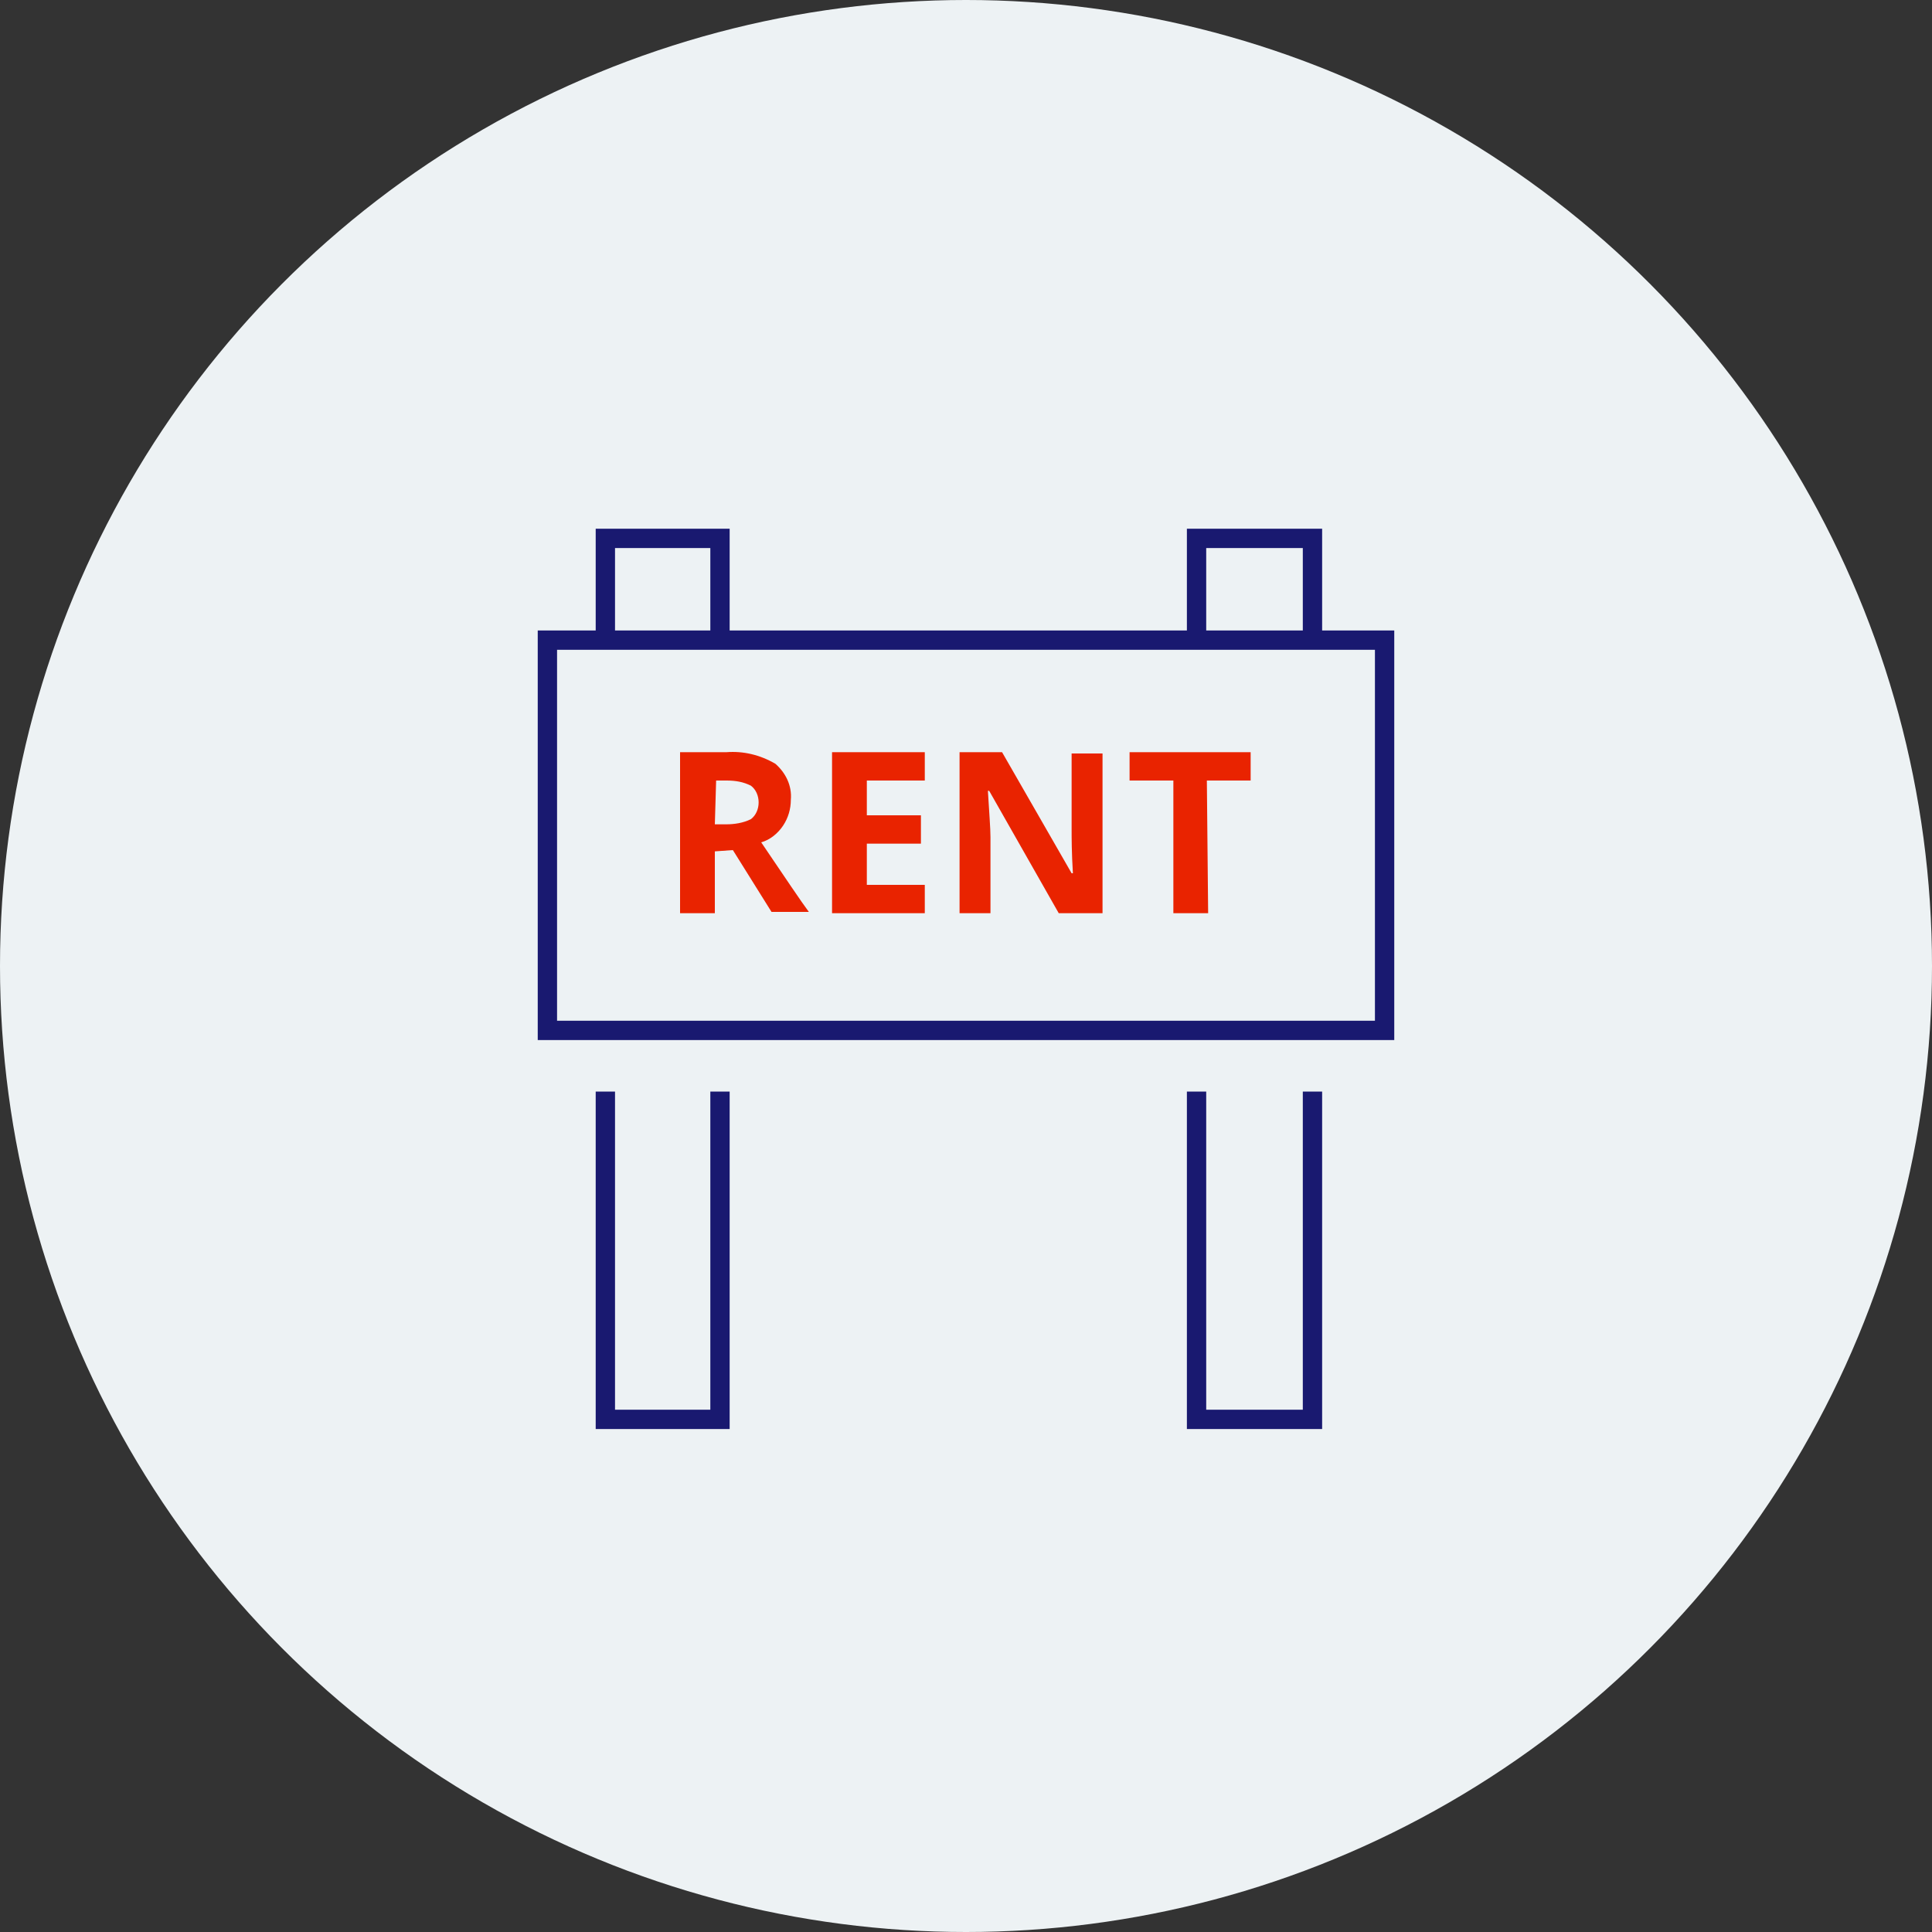 <?xml version="1.0" encoding="utf-8"?>
<!-- Generator: Adobe Illustrator 26.0.3, SVG Export Plug-In . SVG Version: 6.00 Build 0)  -->
<svg version="1.1" id="Layer_1" xmlns="http://www.w3.org/2000/svg" xmlns:xlink="http://www.w3.org/1999/xlink" x="0px" y="0px"
	 viewBox="0 0 150 150" style="enable-background:new 0 0 150 150;" xml:space="preserve">
<rect x="0" y="0" width="150" height="150" fill="#333333" stroke="none"/>
<style type="text/css">
	.st0{fill:#EDF2F4;}
	.st1{fill:none;stroke:#191970;stroke-width:1.5;stroke-linecap:square;stroke-miterlimit:10;}
	.st2{fill:#E92300;}
</style>
<circle class="st0" cx="75" cy="75" r="75"/>
<g>
	<rect x="42.5" y="49.7" class="st1" width="65" height="30.3"/>
	<polyline class="st1" points="55.9,85.5 55.9,110.2 47,110.2 47,85.5 	"/>
	<polyline class="st1" points="55.9,48.5 55.9,41.8 47,41.8 47,48.5 	"/>
	<polyline class="st1" points="101.9,85.5 101.9,110.2 92.9,110.2 92.9,85.5 	"/>
	<polyline class="st1" points="101.9,48.5 101.9,41.8 92.9,41.8 92.9,48.5 	"/>
	<g>
		<path class="st2" d="M55.5,66.1v4.8h-2.7V58.4h3.6c1.3-0.1,2.6,0.2,3.8,0.9c0.8,0.7,1.3,1.7,1.2,2.8c0,0.7-0.2,1.4-0.6,2
			c-0.4,0.6-1,1.1-1.7,1.3c1.9,2.8,3.1,4.6,3.7,5.4h-2.9l-3-4.8L55.5,66.1z M55.5,64h0.9c0.6,0,1.3-0.1,1.9-0.4
			c0.4-0.3,0.6-0.8,0.6-1.3c0-0.5-0.2-1-0.6-1.3c-0.6-0.3-1.2-0.4-1.9-0.4h-0.8L55.5,64z"/>
		<path class="st2" d="M71.8,70.9h-7.2V58.4h7.2v2.2h-4.5v2.7h4.2v2.2h-4.2v3.2h4.5V70.9z"/>
		<path class="st2" d="M85.6,70.9h-3.4l-5.4-9.5h-0.1c0.1,1.7,0.2,2.9,0.2,3.6v5.9h-2.4V58.4h3.3l5.4,9.4h0.1
			c-0.1-1.6-0.1-2.8-0.1-3.4v-5.9h2.4V70.9z"/>
		<path class="st2" d="M93.8,70.9h-2.7V60.6h-3.4v-2.2h9.4v2.2h-3.4L93.8,70.9z"/>
	</g>
</g>
</svg>
